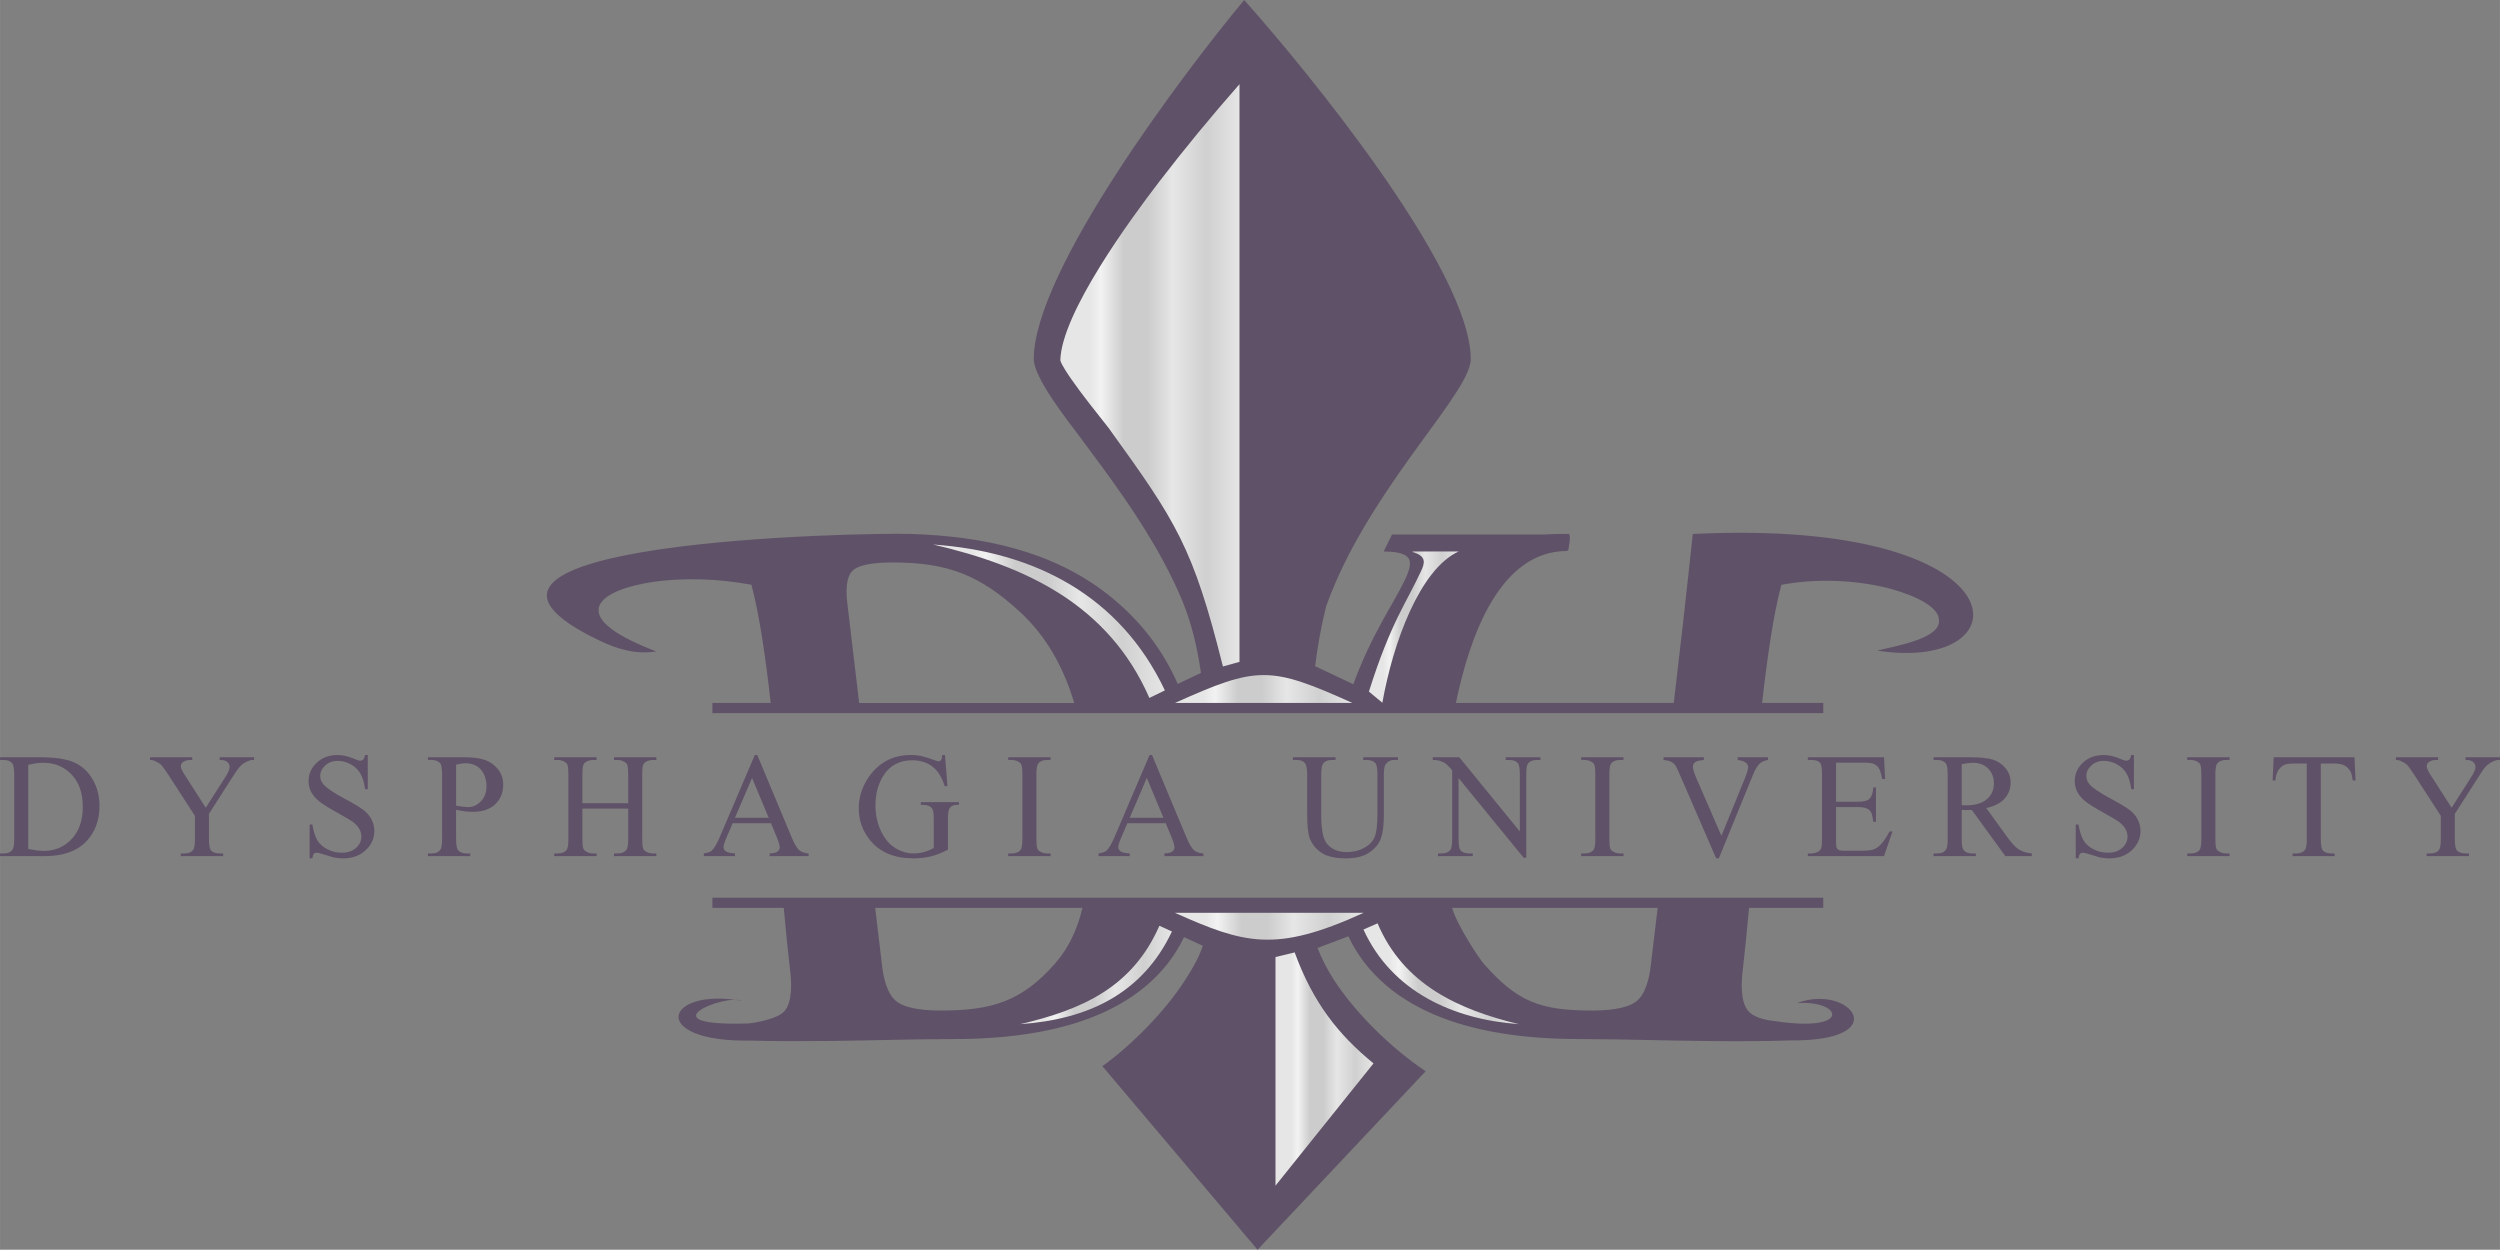 <?xml version="1.0" encoding="UTF-8"?>
<!DOCTYPE svg PUBLIC "-//W3C//DTD SVG 1.0//EN" "http://www.w3.org/TR/2001/REC-SVG-20010904/DTD/svg10.dtd">
<!-- Creator: CorelDRAW X8 -->
<svg xmlns="http://www.w3.org/2000/svg" xml:space="preserve" width="9.388in" height="4.693in" version="1.0" style="shape-rendering:geometricPrecision; text-rendering:geometricPrecision; image-rendering:optimizeQuality; fill-rule:evenodd; clip-rule:evenodd"
viewBox="0 0 92588 46285"
 xmlns:xlink="http://www.w3.org/1999/xlink">
 <rect x="0" y="0" width="92588" height="46285" fill="#808080" stroke="none"/>
 <defs>
  <style type="text/css">
   <![CDATA[
    .fil0 {fill:#5F5167;fill-rule:nonzero}
    .fil7 {fill:url(#id0)}
    .fil5 {fill:url(#id1)}
    .fil4 {fill:url(#id2)}
    .fil2 {fill:url(#id3)}
    .fil1 {fill:url(#id4)}
    .fil8 {fill:url(#id5)}
    .fil6 {fill:url(#id6)}
    .fil3 {fill:url(#id7)}
   ]]>
  </style>
  <linearGradient id="id0" gradientUnits="userSpaceOnUse" x1="44646" y1="34297.4" x2="54188.7" y2="34294.2">
   <stop offset="0" style="stop-opacity:1; stop-color:#E6E6E6"/>
   <stop offset="0.047" style="stop-opacity:1; stop-color:#F2F2F2"/>
   <stop offset="0.141" style="stop-opacity:1; stop-color:#CCCCCC"/>
   <stop offset="0.239" style="stop-opacity:1; stop-color:#CCCCCC"/>
   <stop offset="0.341" style="stop-opacity:1; stop-color:#E6E6E6"/>
   <stop offset="0.478" style="stop-opacity:1; stop-color:#D0D0D0"/>
   <stop offset="0.62" style="stop-opacity:1; stop-color:#E6E6E6"/>
   <stop offset="0.831" style="stop-opacity:1; stop-color:#B1B1B1"/>
   <stop offset="1" style="stop-opacity:1; stop-color:white"/>
  </linearGradient>
  <linearGradient id="id1" gradientUnits="userSpaceOnUse" xlink:href="#id0" x1="51432.8" y1="36033.8" x2="59283.3" y2="36033.2">
  </linearGradient>
  <linearGradient id="id2" gradientUnits="userSpaceOnUse" xlink:href="#id0" x1="47828.4" y1="39523.9" x2="52778.3" y2="39523.8">
  </linearGradient>
  <linearGradient id="id3" gradientUnits="userSpaceOnUse" xlink:href="#id0" x1="35957.1" y1="22962.9" x2="47658.1" y2="22962">
  </linearGradient>
  <linearGradient id="id4" gradientUnits="userSpaceOnUse" xlink:href="#id0" x1="40348.4" y1="13729" x2="49399.3" y2="13728.8">
  </linearGradient>
  <linearGradient id="id5" gradientUnits="userSpaceOnUse" xlink:href="#id0" x1="44583.6" y1="25512" x2="53548.4" y2="25509.2">
  </linearGradient>
  <linearGradient id="id6" gradientUnits="userSpaceOnUse" xlink:href="#id0" x1="51239" y1="23180.5" x2="55776.3" y2="23180.3">
  </linearGradient>
  <linearGradient id="id7" gradientUnits="userSpaceOnUse" xlink:href="#id0" x1="38694.6" y1="36079.5" x2="46363.6" y2="36079">
  </linearGradient>
 </defs>
 <g id="Layer_x0020_1">
  <path class="fil0" d="M40087 33624l-7674 0 254 2142c52,435 179,1067 561,1341 396,285 1157,319 1626,319 1871,0 2990,-338 4218,-1739 522,-596 841,-1303 1015,-2063zm21305 0l-7612 0c189,660 992,1863 1167,2063 1230,1404 2085,1739 4002,1739 469,0 1229,-34 1625,-319 383,-274 510,-906 562,-1341 85,-714 170,-1428 256,-2142zm6133 -376l0 376 -2748 0c-79,855 -156,1645 -235,2314 -51,430 -101,1191 230,1533 237,245 709,325 1030,356 2805,414 2419,-798 751,-675 1953,-747 3666,1414 -242,1381 -1014,34 -2033,32 -3047,23 -1585,-13 -3177,-73 -4760,-73 -2413,0 -5261,-366 -7167,-1989 -627,-535 -1084,-1148 -1400,-1817l-1142 432c153,400 355,782 582,1141 782,1235 2155,2573 3380,3396l43 28 -6226 6611 -5747 -6798 38 -27c1079,-784 2281,-2012 2998,-3120 273,-422 518,-827 684,-1312l-696 -321c-331,693 -799,1288 -1385,1787 -1906,1624 -4755,1989 -7168,1989 -1520,0 -3048,55 -4570,70 -974,9 -1951,13 -2925,-13 -3811,62 -3212,-1985 -317,-1473 -685,-270 -3601,960 231,837 330,-29 1071,-182 1314,-433 331,-342 281,-1103 230,-1533 -79,-669 -156,-1458 -235,-2314l-2643 0 0 -376 2608 0 3377 0 7622 0 13788 0 7659 0 3374 0 2714 0z"/>
  <path class="fil0" d="M39784 26035c-377,-1271 -1001,-2442 -1999,-3363 -1490,-1373 -2682,-1841 -4724,-1841 -379,0 -1167,20 -1469,289 -293,262 -251,884 -210,1232l437 3683 7965 0zm9328 -3575c-186,751 -316,1483 -407,2212l1415 671c283,-778 635,-1534 1048,-2292 272,-501 580,-999 831,-1508 101,-204 300,-613 182,-841 -129,-250 -631,-270 -869,-275l-68 -1 310 -629 5581 0c323,-20 646,-27 970,-22 87,100 -6,455 -22,593l-43 38c-2475,0 -3603,3109 -4119,5629l8068 0c244,-2072 481,-4146 699,-6221l4 -37 37 -2c12336,-593 12335,5190 6793,4320 779,-183 2367,-469 2287,-1130 -3,-633 -1422,-1066 -1886,-1183 -1245,-312 -2688,-360 -3950,-123 -295,1103 -522,2680 -713,4376l2265 0 0 377 -2307 0 -3274 0 -8097 0 -13960 0 -8023 0 -3279 0 -2202 0 0 -377 2160 0c-191,-1699 -419,-3278 -714,-4378 -1203,-226 -2571,-279 -3781,-83 -479,77 -1777,348 -1875,957 -116,723 1567,1377 2128,1595 -742,119 -1418,-76 -2088,-396 -7727,-3687 9768,-4011 11522,-3955 2606,84 5222,607 7312,2256 1127,890 1995,1985 2570,3299l860 -408c-135,-941 -348,-1846 -690,-2671 -208,-499 -445,-987 -701,-1463 -882,-1637 -1985,-3121 -3094,-4608 -417,-559 -1707,-2182 -1707,-2878 0,-3283 5606,-10665 7760,-13263l32 -39 34 38c2254,2527 8358,9959 8358,13264 0,381 -352,944 -553,1256 -412,639 -881,1259 -1328,1875 -1183,1630 -2333,3306 -3135,5162 -123,285 -238,575 -341,865z"/>
  <path class="fil1" d="M39269 13348c39,-1746 2607,-5243 3670,-6629 935,-1216 1932,-2427 2966,-3602l0 21395 -614 172c-1111,-4439 -1722,-5351 -4227,-8825 -471,-602 -959,-1198 -1393,-1824 -103,-148 -348,-502 -402,-687z"/>
  <path class="fil2" d="M42567 25849c-1505,-3443 -4543,-4876 -8006,-5682 3763,260 6929,1907 8580,5402l-574 280z"/>
  <path class="fil3" d="M42938 34286c-998,2280 -2864,3110 -5158,3645 2493,-173 4529,-1117 5623,-3432l-465 -213z"/>
  <path class="fil4" d="M47238 43913l0 -8468 710 -172c686,1869 1611,3039 2920,4111l-3630 4529z"/>
  <path class="fil5" d="M51019 34196c963,2280 3019,3200 5234,3735 -2407,-173 -4700,-1190 -5757,-3505l523 -230z"/>
  <path class="fil6" d="M51196 26027c394,-2217 1386,-4949 2829,-5604l-1699 0 -15 20c534,153 452,414 323,696 -523,1150 -1118,1880 -1936,4475l498 413z"/>
  <path class="fil7" d="M50505 33806c-3284,1503 -4429,1140 -6997,0l6997 0z"/>
  <path class="fil8" d="M43514 26035c3060,-1377 3514,-1377 6574,0l-6574 0z"/>
  <path class="fil0" d="M0 31708l0 -100 137 0c155,0 264,-50 329,-148 39,-59 59,-192 59,-399l0 -2369c0,-228 -25,-371 -76,-428 -70,-79 -174,-118 -312,-118l-137 0 0 -100 1488 0c547,0 963,62 1248,186 285,124 514,331 687,621 174,290 261,625 261,1005 0,509 -155,935 -464,1277 -347,382 -876,573 -1586,573l-1634 0zm1044 -269c228,50 419,75 573,75 416,0 761,-146 1037,-440 274,-292 411,-690 411,-1192 0,-505 -137,-903 -411,-1194 -276,-292 -628,-438 -1059,-438 -161,0 -345,26 -551,79l0 3110z"/>
  <path id="1" class="fil0" d="M8134 28046l1276 0 0 100 -70 0c-46,0 -115,21 -205,62 -90,42 -171,101 -246,179 -73,77 -163,204 -271,379l-880 1375 0 931c0,226 26,367 76,423 69,75 179,113 328,113l121 0 0 100 -1569 0 0 -100 132 0c156,0 267,-47 333,-141 40,-58 60,-189 60,-395l0 -855 -1002 -1549c-118,-178 -198,-290 -241,-335 -42,-45 -129,-98 -263,-161 -36,-17 -87,-26 -156,-26l0 -100 1561 0 0 100 -81 0c-85,0 -163,20 -234,59 -71,40 -107,99 -107,178 0,65 55,182 166,352l757 1180 722 -1129c109,-169 162,-295 162,-378 0,-51 -13,-96 -39,-135 -26,-40 -63,-71 -112,-93 -49,-23 -122,-34 -218,-34l0 -100z"/>
  <path id="2" class="fil0" d="M13620 27963l0 1265 -99 0c-32,-243 -90,-436 -174,-580 -84,-143 -203,-258 -359,-342 -155,-85 -315,-127 -480,-127 -188,0 -343,57 -465,171 -123,114 -184,245 -184,390 0,112 38,214 116,306 112,134 377,315 797,539 342,184 576,325 701,423 125,98 222,213 289,347 67,133 101,272 101,418 0,277 -107,516 -322,716 -215,201 -492,301 -830,301 -107,0 -206,-8 -300,-24 -56,-10 -171,-43 -347,-100 -175,-57 -286,-85 -333,-85 -45,0 -81,13 -107,40 -26,28 -45,84 -58,169l-99 0 0 -1253 99 0c47,262 110,459 189,589 79,131 200,239 363,325 163,86 342,130 536,130 225,0 403,-60 533,-179 131,-120 196,-260 196,-422 0,-91 -25,-182 -74,-274 -49,-92 -126,-177 -230,-258 -70,-54 -262,-168 -576,-343 -314,-174 -537,-314 -670,-418 -133,-104 -234,-220 -302,-345 -69,-126 -103,-265 -103,-416 0,-262 101,-489 303,-678 201,-190 459,-285 770,-285 195,0 401,48 620,143 101,45 172,67 213,67 47,0 86,-14 115,-41 30,-29 54,-84 72,-169l99 0z"/>
  <path id="3" class="fil0" d="M16891 29991l0 1070c0,231 25,373 75,428 68,80 171,119 309,119l140 0 0 100 -1568 0 0 -100 138 0c155,0 266,-50 332,-151 36,-55 55,-188 55,-396l0 -2369c0,-230 -24,-372 -73,-428 -71,-79 -175,-118 -314,-118l-138 0 0 -100 1342 0c328,0 585,34 775,101 189,68 348,182 478,342 129,160 194,350 194,569 0,299 -99,542 -296,729 -197,187 -475,280 -834,280 -89,0 -184,-6 -286,-19 -103,-12 -212,-31 -329,-57zm0 -155c95,19 179,33 253,41 73,9 136,14 188,14 186,0 347,-73 482,-218 135,-144 203,-331 203,-560 0,-158 -32,-306 -96,-441 -65,-135 -157,-237 -275,-304 -118,-67 -253,-101 -403,-101 -92,0 -209,18 -352,52l0 1517z"/>
  <path id="4" class="fil0" d="M21569 29747l1696 0 0 -1055c0,-186 -12,-308 -35,-367 -19,-44 -56,-83 -114,-115 -78,-43 -160,-64 -246,-64l-130 0 0 -100 1568 0 0 100 -129 0c-87,0 -169,20 -246,61 -58,29 -98,72 -118,130 -21,58 -31,177 -31,355l0 2369c0,185 12,308 35,367 18,45 55,84 111,116 79,43 162,64 249,64l129 0 0 100 -1568 0 0 -100 130 0c150,0 258,-44 327,-131 46,-58 68,-197 68,-416l0 -1115 -1696 0 0 1115c0,185 12,308 35,367 18,45 55,84 113,116 78,43 159,64 245,64l132 0 0 100 -1568 0 0 -100 129 0c152,0 262,-44 331,-131 43,-58 64,-197 64,-416l0 -2369c0,-186 -12,-308 -35,-367 -18,-44 -55,-83 -111,-115 -79,-43 -162,-64 -249,-64l-129 0 0 -100 1568 0 0 100 -132 0c-86,0 -167,20 -245,61 -56,29 -94,72 -116,130 -21,58 -32,177 -32,355l0 1055z"/>
  <path id="5" class="fil0" d="M28552 30487l-1419 0 -245 574c-60,141 -92,248 -92,318 0,55 27,105 80,147 53,42 168,69 344,82l0 100 -1154 0 0 -100c152,-26 251,-61 296,-105 92,-86 193,-262 305,-526l1287 -3014 91 0 1273 3046c102,245 195,403 279,477 84,72 200,113 350,122l0 100 -1443 0 0 -100c145,-7 244,-31 295,-73 52,-41 77,-92 77,-151 0,-80 -36,-205 -108,-376l-216 -521zm-83 -199l-617 -1477 -633 1477 1250 0z"/>
  <path id="6" class="fil0" d="M34996 27963l94 1155 -99 0c-95,-287 -218,-502 -368,-648 -217,-208 -496,-313 -837,-313 -464,0 -817,184 -1059,553 -203,310 -304,681 -304,1111 0,349 67,666 202,954 135,287 312,498 530,633 218,133 442,200 672,200 135,0 266,-17 392,-51 125,-34 246,-85 363,-152l0 -1061c0,-185 -14,-305 -41,-361 -29,-57 -72,-101 -130,-130 -59,-30 -162,-45 -309,-45l0 -100 1414 0 0 100 -68 0c-140,0 -235,47 -288,141 -36,66 -53,198 -53,395l0 1122c-206,112 -411,194 -611,246 -202,53 -426,78 -671,78 -706,0 -1242,-226 -1608,-680 -275,-339 -413,-732 -413,-1176 0,-322 78,-631 232,-926 183,-351 435,-621 754,-810 268,-156 584,-235 949,-235 133,0 253,11 362,33 108,22 262,69 462,142 100,38 168,57 202,57 34,0 63,-15 88,-47 24,-31 38,-93 44,-185l99 0z"/>
  <path id="7" class="fil0" d="M38907 31608l0 100 -1568 0 0 -100 130 0c152,0 261,-44 330,-131 43,-58 65,-197 65,-416l0 -2369c0,-185 -12,-307 -35,-366 -19,-45 -56,-84 -112,-116 -79,-43 -162,-64 -248,-64l-130 0 0 -100 1568 0 0 100 -131 0c-149,0 -258,44 -326,131 -45,58 -67,196 -67,415l0 2369c0,185 12,308 35,367 17,45 55,84 113,116 77,43 158,64 245,64l131 0z"/>
  <path id="8" class="fil0" d="M43172 30487l-1419 0 -245 574c-60,141 -92,248 -92,318 0,55 27,105 80,147 53,42 168,69 344,82l0 100 -1154 0 0 -100c152,-26 251,-61 296,-105 92,-86 193,-262 305,-526l1287 -3014 91 0 1273 3046c102,245 195,403 279,477 84,72 200,113 350,122l0 100 -1443 0 0 -100c145,-7 244,-31 295,-73 52,-41 77,-92 77,-151 0,-80 -36,-205 -108,-376l-216 -521zm-83 -199l-617 -1477 -633 1477 1250 0z"/>
  <path class="fil0" d="M50489 28146l0 -100 1286 0 0 100 -137 0c-143,0 -254,59 -331,180 -38,56 -56,185 -56,388l0 1484c0,367 -36,652 -109,854 -72,203 -216,377 -429,521 -212,145 -501,217 -868,217 -398,0 -701,-69 -907,-208 -207,-138 -354,-324 -439,-558 -58,-160 -87,-460 -87,-901l0 -1431c0,-224 -31,-372 -93,-442 -61,-69 -162,-104 -300,-104l-137 0 0 -100 1580 0 0 100 -140 0c-151,0 -259,47 -323,142 -46,65 -68,200 -68,404l0 1595c0,142 13,305 39,489 27,183 74,326 142,429 69,102 167,187 295,254 129,66 286,99 473,99 240,0 454,-52 643,-156 188,-104 317,-238 386,-400 69,-163 104,-439 104,-828l0 -1482c0,-228 -24,-371 -75,-428 -70,-79 -174,-118 -312,-118l-137 0z"/>
  <path id="1" class="fil0" d="M53061 28046l984 0 2243 2749 0 -2114c0,-225 -25,-366 -76,-422 -67,-76 -174,-113 -319,-113l-129 0 0 -100 1286 0 0 100 -130 0c-158,0 -268,46 -334,140 -40,58 -60,190 -60,395l0 3085 -98 0 -2409 -2949 0 2255c0,226 24,367 73,423 69,75 176,113 321,113l130 0 0 100 -1287 0 0 -100 129 0c159,0 270,-47 336,-141 40,-58 60,-189 60,-395l0 -2545c-106,-125 -187,-207 -241,-246 -55,-40 -135,-77 -241,-112 -53,-15 -132,-23 -238,-23l0 -100z"/>
  <path id="2" class="fil0" d="M60127 31608l0 100 -1568 0 0 -100 130 0c152,0 261,-44 330,-131 44,-58 65,-197 65,-416l0 -2369c0,-185 -12,-307 -35,-366 -19,-45 -56,-84 -112,-116 -79,-43 -162,-64 -248,-64l-130 0 0 -100 1568 0 0 100 -131 0c-149,0 -258,44 -326,131 -45,58 -67,196 -67,415l0 2369c0,185 12,308 35,367 17,45 55,84 113,116 77,43 158,64 245,64l131 0z"/>
  <path id="3" class="fil0" d="M65476 28046l0 100c-129,23 -227,65 -294,125 -94,88 -179,224 -253,407l-1271 3112 -99 0 -1369 -3153c-70,-163 -120,-262 -148,-298 -45,-56 -100,-100 -167,-133 -65,-31 -153,-51 -265,-60l0 -100 1493 0 0 100c-169,16 -279,45 -329,86 -50,41 -76,94 -76,159 0,90 42,230 124,421l931 2144 864 -2117c85,-209 127,-354 127,-435 0,-51 -26,-102 -78,-149 -52,-48 -141,-82 -264,-101 -9,-2 -25,-5 -46,-8l0 -100 1120 0z"/>
  <path id="4" class="fil0" d="M67998 28245l0 1447 806 0c209,0 348,-31 418,-94 94,-83 146,-228 157,-436l99 0 0 1275 -99 0c-25,-178 -51,-293 -76,-344 -32,-62 -85,-112 -159,-148 -74,-36 -187,-54 -340,-54l-806 0 0 1207c0,162 7,261 21,296 15,35 40,63 76,83 36,22 105,32 205,32l619 0c207,0 357,-15 450,-43 93,-29 184,-86 269,-171 112,-111 226,-280 343,-504l110 0 -316 917 -2821 0 0 -100 130 0c87,0 168,-21 246,-62 58,-29 97,-72 118,-130 21,-58 31,-176 31,-355l0 -2380c0,-232 -23,-374 -70,-428 -65,-72 -173,-107 -325,-107l-130 0 0 -100 2822 0 39 806 -105 0c-38,-194 -79,-327 -125,-400 -46,-73 -114,-128 -204,-167 -71,-26 -198,-40 -380,-40l-1003 0z"/>
  <path id="5" class="fil0" d="M75250 31708l-980 0 -1244 -1712c-89,3 -162,5 -218,5 -23,0 -48,-1 -73,-2 -27,-1 -54,-2 -82,-3l0 1065c0,231 24,373 75,428 68,80 170,119 307,119l142 0 0 100 -1568 0 0 -100 137 0c155,0 265,-50 331,-151 38,-55 57,-188 57,-396l0 -2369c0,-230 -25,-372 -76,-428 -70,-79 -174,-118 -312,-118l-137 0 0 -100 1333 0c389,0 675,29 859,85 185,57 342,162 470,314 129,152 193,333 193,544 0,225 -74,420 -220,586 -147,166 -374,283 -682,352l758 1048c173,241 321,402 445,481 123,80 285,130 485,152l0 100zm-2597 -1884c34,0 63,0 88,1 25,1 45,2 61,2 345,0 605,-75 780,-226 176,-152 263,-344 263,-578 0,-229 -70,-414 -211,-558 -142,-143 -330,-215 -563,-215 -103,0 -243,17 -418,50l0 1524z"/>
  <path id="6" class="fil0" d="M79031 27963l0 1265 -99 0c-32,-243 -90,-436 -174,-580 -84,-143 -204,-258 -359,-342 -155,-85 -315,-127 -481,-127 -187,0 -342,57 -464,171 -123,114 -185,245 -185,390 0,112 39,214 116,306 113,134 378,315 798,539 342,184 576,325 701,423 125,98 222,213 289,347 67,133 101,272 101,418 0,277 -108,516 -322,716 -215,201 -492,301 -830,301 -107,0 -206,-8 -300,-24 -56,-10 -171,-43 -347,-100 -175,-57 -287,-85 -333,-85 -46,0 -81,13 -107,40 -26,28 -45,84 -58,169l-100 0 0 -1253 100 0c47,262 109,459 188,589 80,131 201,239 364,325 163,86 342,130 536,130 224,0 403,-60 533,-179 130,-120 196,-260 196,-422 0,-91 -25,-182 -74,-274 -50,-92 -126,-177 -230,-258 -70,-54 -262,-168 -576,-343 -314,-174 -538,-314 -670,-418 -133,-104 -234,-220 -302,-345 -69,-126 -103,-265 -103,-416 0,-262 101,-489 303,-678 201,-190 459,-285 770,-285 195,0 401,48 619,143 102,45 173,67 214,67 47,0 86,-14 115,-41 29,-29 53,-84 72,-169l99 0z"/>
  <path id="7" class="fil0" d="M82572 31608l0 100 -1568 0 0 -100 129 0c152,0 262,-44 331,-131 43,-58 64,-197 64,-416l0 -2369c0,-185 -12,-307 -35,-366 -18,-45 -55,-84 -111,-116 -79,-43 -162,-64 -249,-64l-129 0 0 -100 1568 0 0 100 -132 0c-149,0 -257,44 -325,131 -45,58 -68,196 -68,415l0 2369c0,185 12,308 35,367 18,45 56,84 114,116 77,43 158,64 244,64l132 0z"/>
  <path id="8" class="fil0" d="M87200 28046l39 861 -103 0c-20,-151 -46,-260 -81,-324 -56,-104 -129,-182 -222,-230 -93,-50 -215,-75 -366,-75l-515 0 0 2794c0,226 24,367 73,423 68,75 173,113 314,113l126 0 0 100 -1557 0 0 -100 132 0c156,0 267,-47 333,-141 39,-58 60,-189 60,-395l0 -2794 -439 0c-171,0 -293,13 -365,38 -94,34 -173,99 -240,197 -66,96 -106,228 -119,394l-102 0 39 -861 2993 0z"/>
  <path id="9" class="fil0" d="M91312 28046l1276 0 0 100 -70 0c-47,0 -115,21 -205,62 -90,42 -171,101 -246,179 -73,77 -164,204 -271,379l-880 1375 0 931c0,226 26,367 76,423 69,75 179,113 328,113l120 0 0 100 -1568 0 0 -100 132 0c156,0 267,-47 333,-141 39,-58 60,-189 60,-395l0 -855 -1002 -1549c-119,-178 -199,-290 -241,-335 -42,-45 -130,-98 -263,-161 -36,-17 -88,-26 -157,-26l0 -100 1561 0 0 100 -81 0c-84,0 -163,20 -233,59 -71,40 -107,99 -107,178 0,65 55,182 165,352l758 1180 722 -1129c108,-169 162,-295 162,-378 0,-51 -13,-96 -39,-135 -27,-40 -64,-71 -112,-93 -49,-23 -122,-34 -218,-34l0 -100z"/>
 </g>
</svg>

